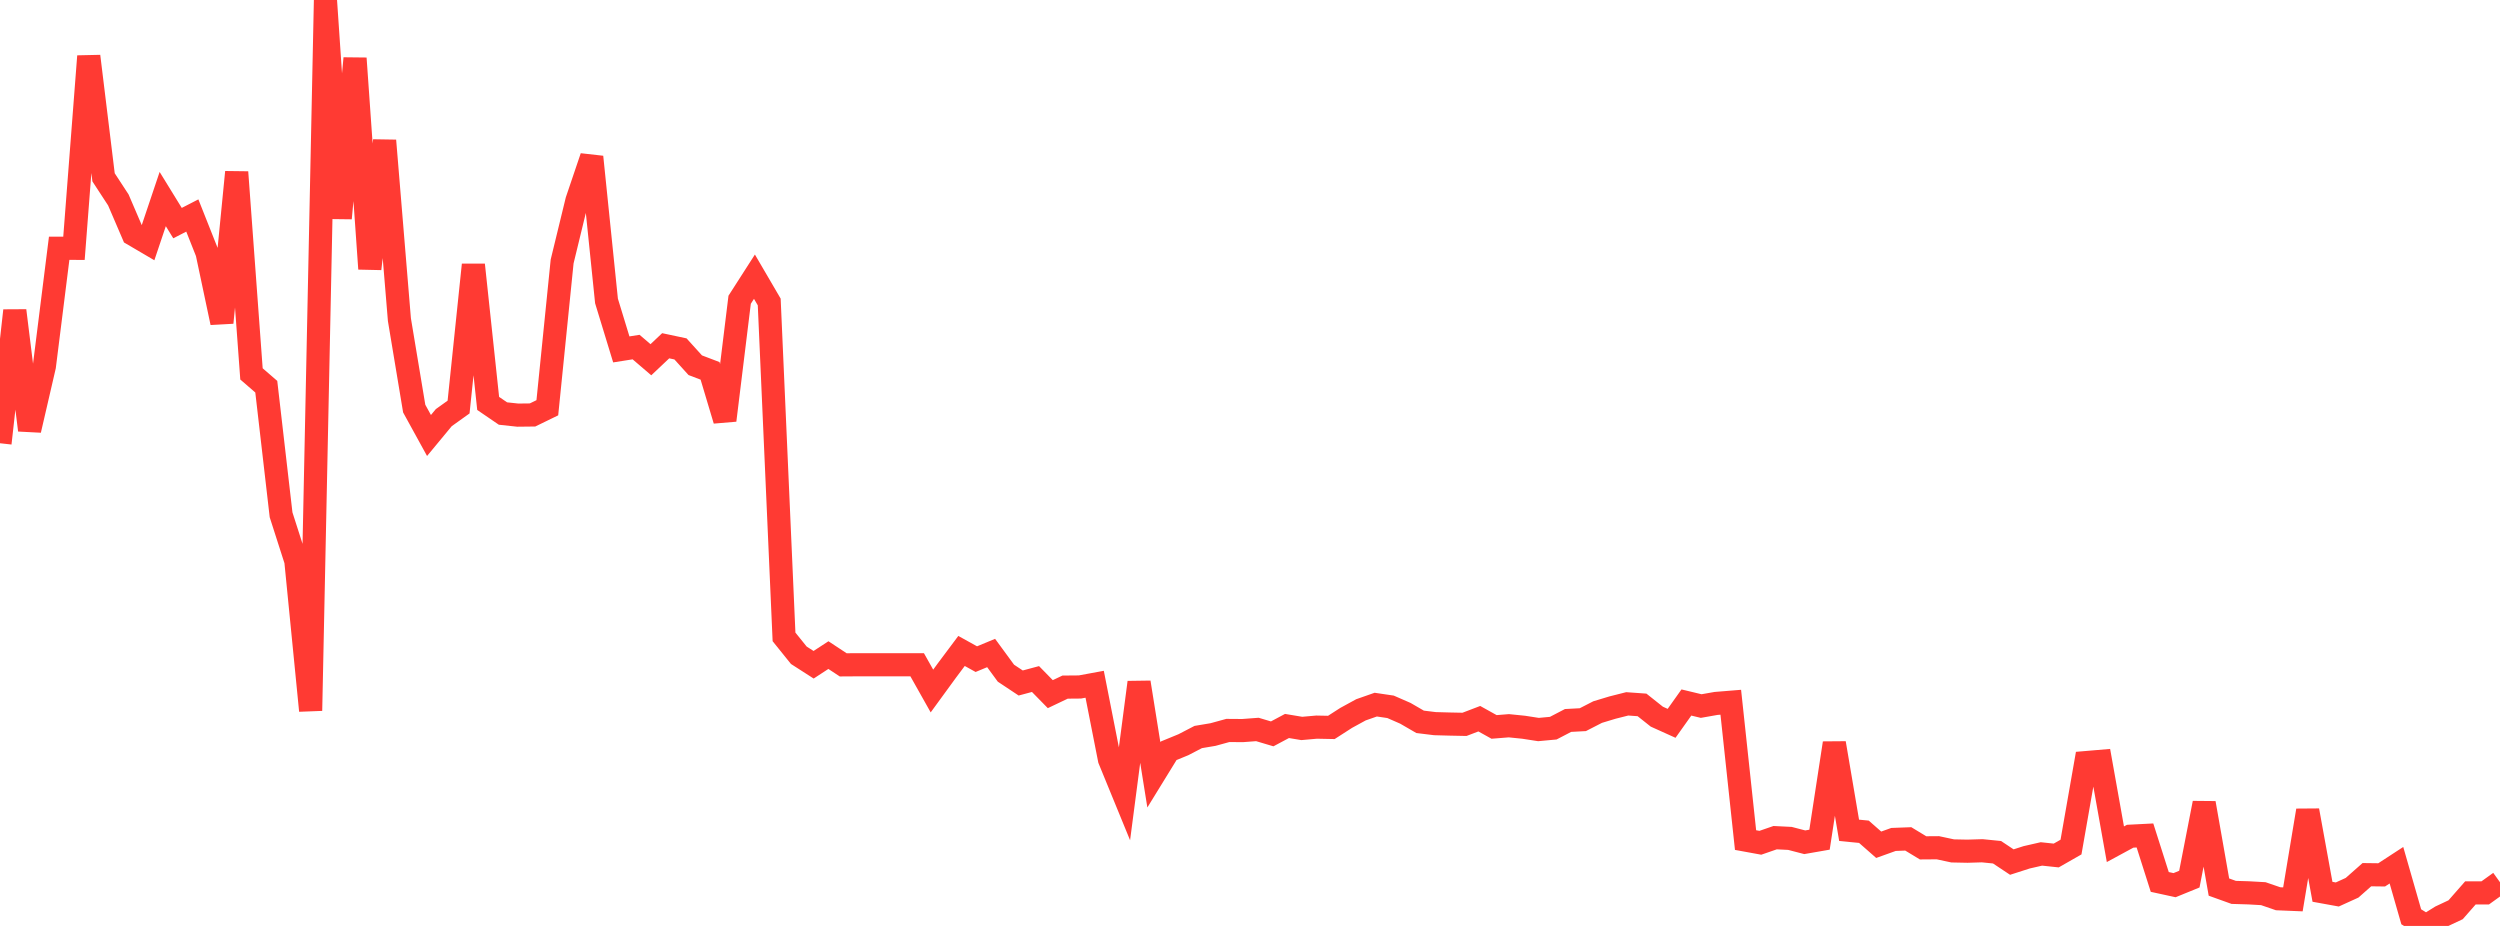 <?xml version="1.0" standalone="no"?>
<!DOCTYPE svg PUBLIC "-//W3C//DTD SVG 1.1//EN" "http://www.w3.org/Graphics/SVG/1.1/DTD/svg11.dtd">

<svg width="135" height="50" viewBox="0 0 135 50" preserveAspectRatio="none" 
  xmlns="http://www.w3.org/2000/svg"
  xmlns:xlink="http://www.w3.org/1999/xlink">


<polyline points="0.0, 23.935 0.799, 16.773 1.598, 23.227 2.396, 19.779 3.195, 13.406 3.994, 13.409 4.793, 3.036 5.592, 9.575 6.391, 10.798 7.189, 12.657 7.988, 13.126 8.787, 10.749 9.586, 12.048 10.385, 11.637 11.183, 13.649 11.982, 17.422 12.781, 9.295 13.58, 20.19 14.379, 20.882 15.178, 27.799 15.976, 30.286 16.775, 38.375 17.574, 0.0 18.373, 11.786 19.172, 3.15 19.97, 14.515 20.769, 7.591 21.568, 17.26 22.367, 22.063 23.166, 23.517 23.964, 22.553 24.763, 21.981 25.562, 14.301 26.361, 21.785 27.16, 22.331 27.959, 22.417 28.757, 22.408 29.556, 22.019 30.355, 14.12 31.154, 10.833 31.953, 8.474 32.751, 16.252 33.55, 18.868 34.349, 18.742 35.148, 19.426 35.947, 18.671 36.746, 18.841 37.544, 19.722 38.343, 20.026 39.142, 22.696 39.941, 16.186 40.74, 14.941 41.538, 16.307 42.337, 34.392 43.136, 35.384 43.935, 35.897 44.734, 35.375 45.533, 35.902 46.331, 35.897 47.13, 35.897 47.929, 35.897 48.728, 35.897 49.527, 35.897 50.325, 37.315 51.124, 36.219 51.923, 35.151 52.722, 35.594 53.521, 35.262 54.32, 36.352 55.118, 36.882 55.917, 36.668 56.716, 37.484 57.515, 37.104 58.314, 37.097 59.112, 36.95 59.911, 41.009 60.71, 42.958 61.509, 36.849 62.308, 41.841 63.107, 40.542 63.905, 40.214 64.704, 39.799 65.503, 39.665 66.302, 39.445 67.101, 39.451 67.899, 39.391 68.698, 39.629 69.497, 39.203 70.296, 39.336 71.095, 39.265 71.893, 39.281 72.692, 38.767 73.491, 38.33 74.29, 38.05 75.089, 38.168 75.888, 38.517 76.686, 38.979 77.485, 39.077 78.284, 39.099 79.083, 39.115 79.882, 38.81 80.68, 39.254 81.479, 39.19 82.278, 39.271 83.077, 39.395 83.876, 39.321 84.675, 38.905 85.473, 38.862 86.272, 38.452 87.071, 38.21 87.87, 38.008 88.669, 38.065 89.467, 38.699 90.266, 39.06 91.065, 37.935 91.864, 38.127 92.663, 37.986 93.462, 37.921 94.26, 45.364 95.059, 45.51 95.858, 45.234 96.657, 45.274 97.456, 45.482 98.254, 45.343 99.053, 40.129 99.852, 44.837 100.651, 44.915 101.45, 45.617 102.249, 45.33 103.047, 45.3 103.846, 45.784 104.645, 45.778 105.444, 45.949 106.243, 45.965 107.041, 45.941 107.84, 46.021 108.639, 46.552 109.438, 46.295 110.237, 46.112 111.036, 46.197 111.834, 45.741 112.633, 41.181 113.432, 41.113 114.231, 45.589 115.03, 45.156 115.828, 45.115 116.627, 47.625 117.426, 47.799 118.225, 47.473 119.024, 43.366 119.822, 47.902 120.621, 48.189 121.42, 48.213 122.219, 48.258 123.018, 48.533 123.817, 48.566 124.615, 43.766 125.414, 48.157 126.213, 48.302 127.012, 47.939 127.811, 47.233 128.609, 47.243 129.408, 46.722 130.207, 49.506 131.006, 50.0 131.805, 49.502 132.604, 49.126 133.402, 48.217 134.201, 48.217 135.0, 47.642" fill="none" stroke="#ff3a33" stroke-width="1.25"/>

</svg>